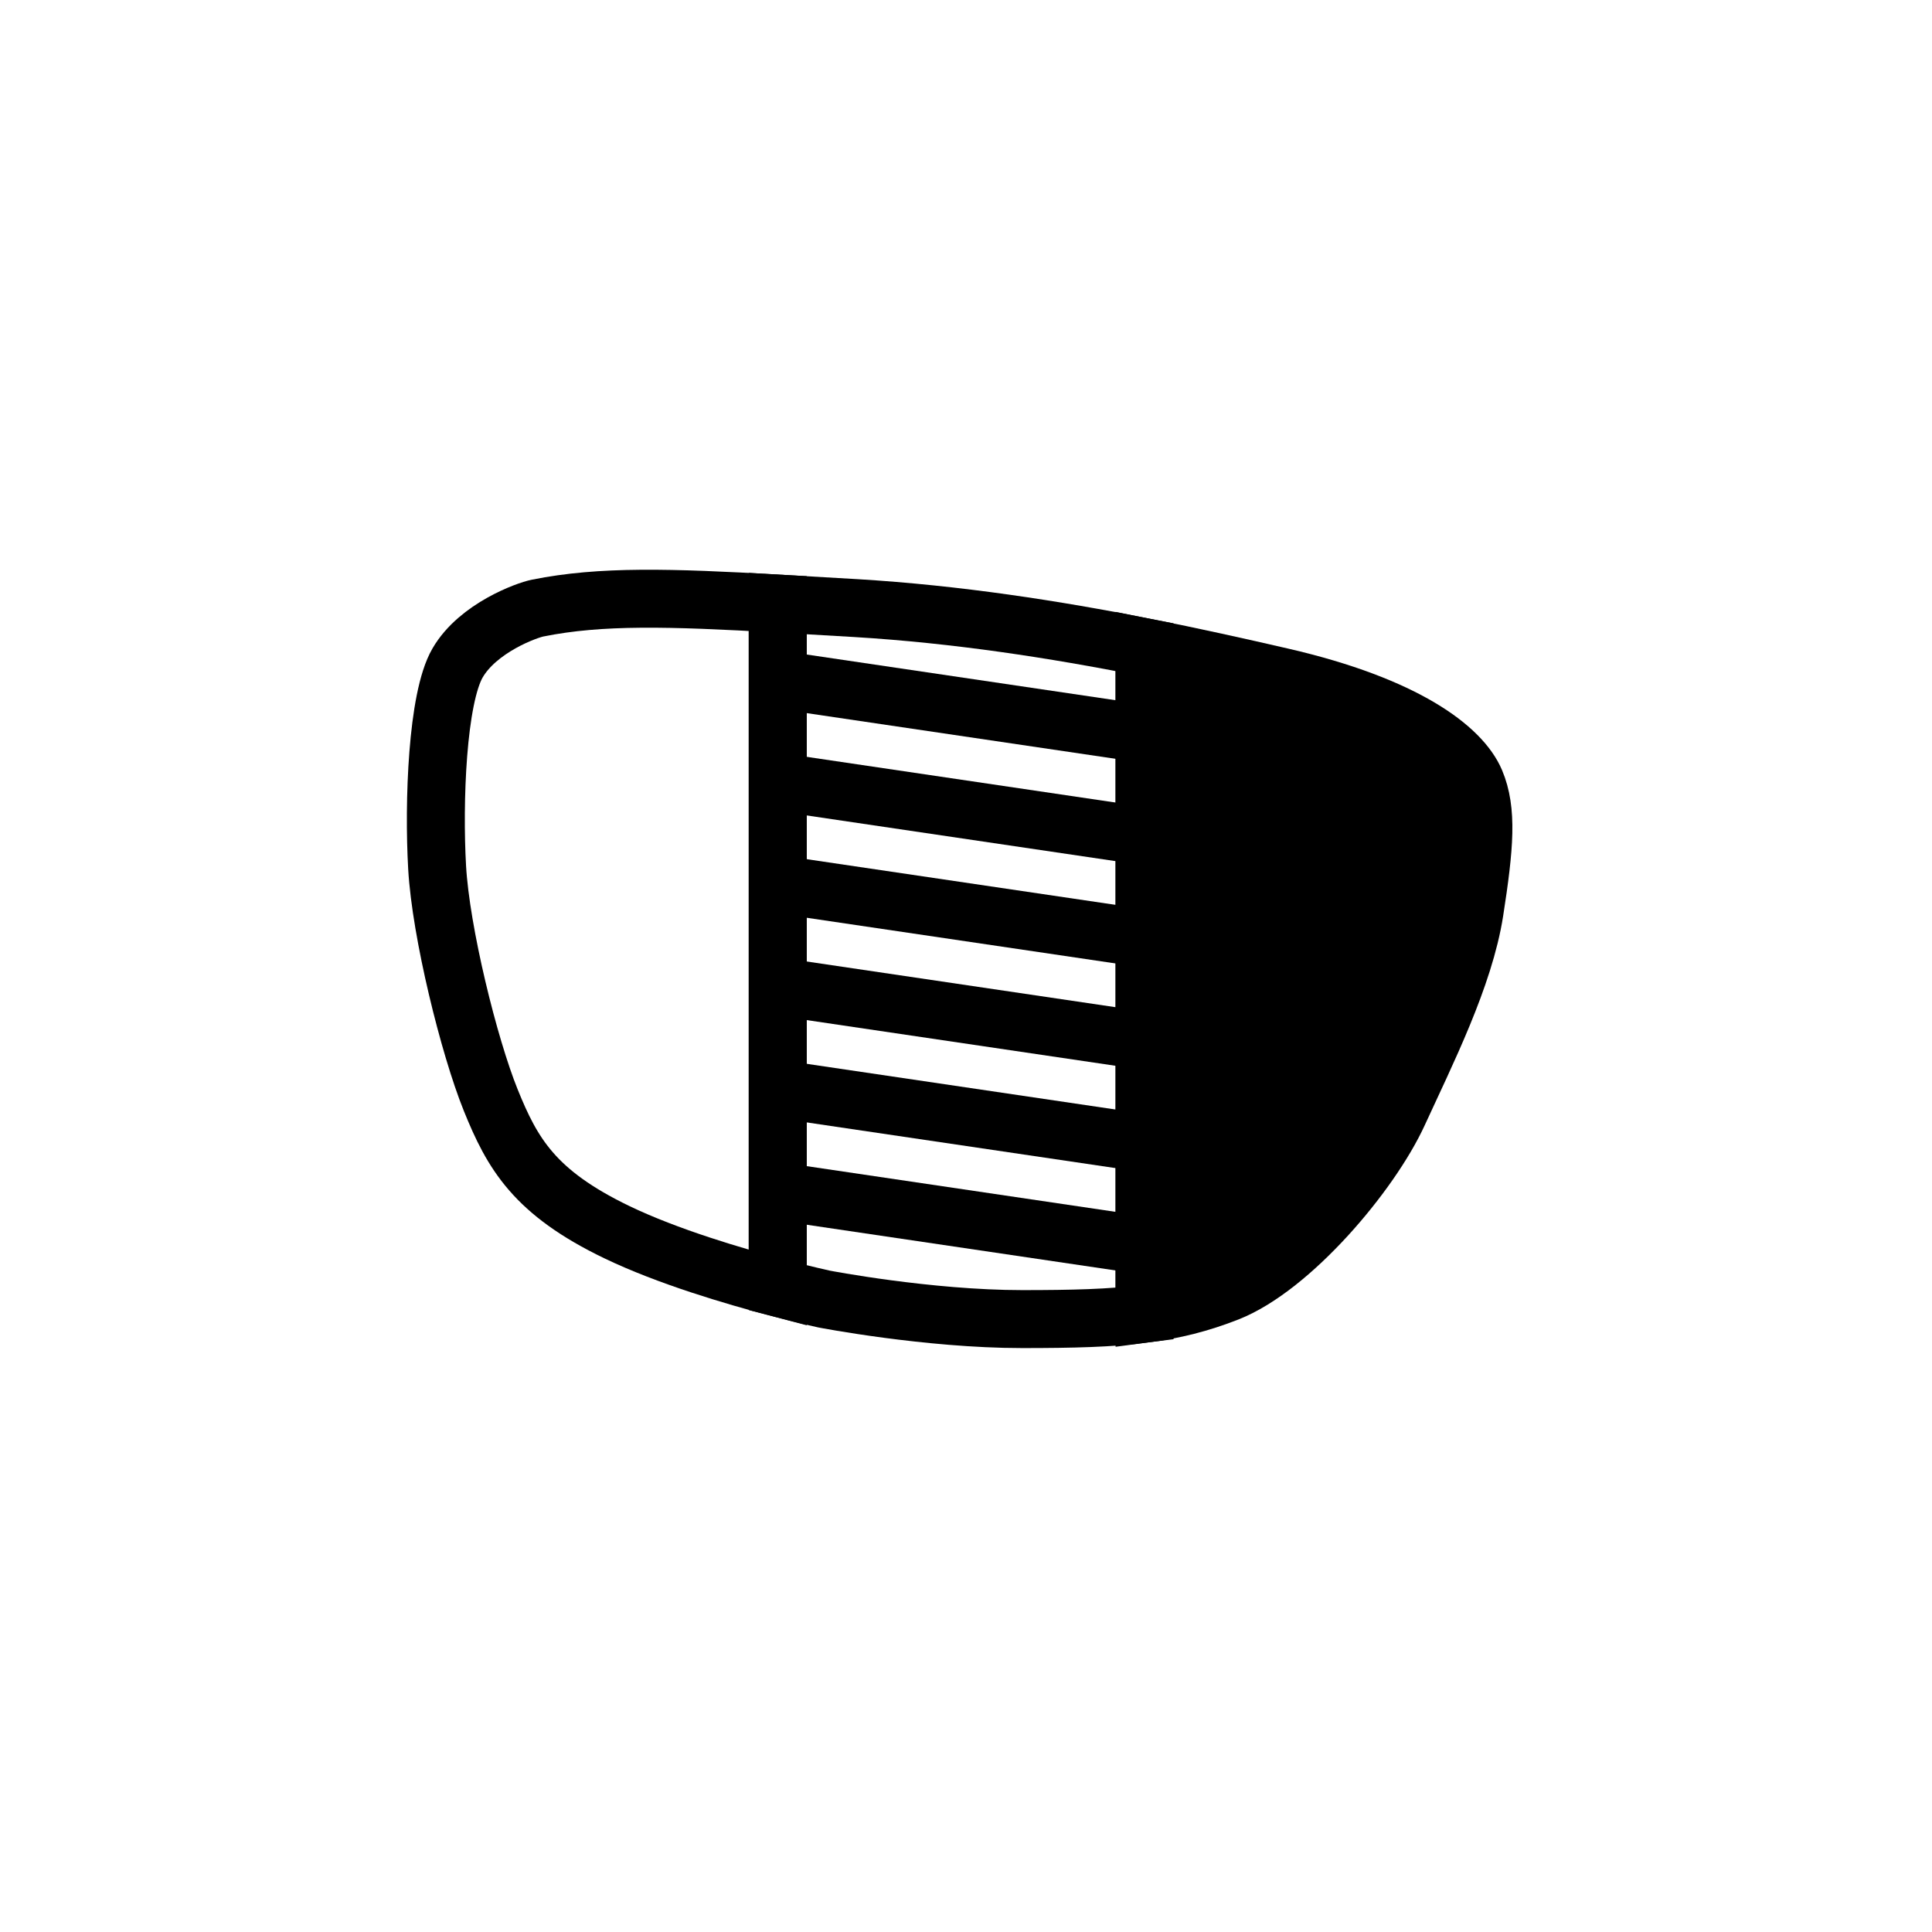 <svg xmlns="http://www.w3.org/2000/svg" fill="none" viewBox="0 0 100 100" height="100" width="100">
<path stroke-width="3" stroke="black" d="M40.163 35.159L59.419 38.008"></path>
<path stroke-width="3" stroke="black" d="M40.935 40.569L59.592 43.33"></path>
<path stroke-width="3" stroke="black" d="M59.386 48.595L40.545 45.808"></path>
<path stroke-width="3" stroke="black" d="M59.275 53.876L40.151 51.046"></path>
<path stroke-width="3" stroke="black" d="M58.946 59.123L40.265 56.359"></path>
<path stroke-width="3" stroke="black" d="M59.717 64.534L40.258 61.654"></path>
<path stroke-miterlimit="10" stroke-width="3" stroke="black" d="M23.683 34.315C24.741 32.492 27.281 31.58 27.831 31.474C31.105 30.815 34.662 30.923 40.255 31.239V66.651C37.991 66.056 34.558 65.042 31.937 63.781C27.662 61.725 26.519 59.711 25.397 56.934C24.276 54.157 22.815 48.264 22.625 44.893C22.434 41.523 22.625 36.138 23.683 34.315Z"></path>
<path stroke-miterlimit="10" stroke-width="3" stroke="black" d="M52.912 68.276C48.023 68.276 42.647 67.237 42.647 67.237C42.647 67.237 41.684 67.028 40.255 66.652V31.239C41.496 31.309 42.837 31.39 44.298 31.475C49.551 31.792 54.59 32.578 59.242 33.497V68C57.497 68.228 55.517 68.276 52.912 68.276Z"></path>
<path stroke-miterlimit="10" stroke-width="3" stroke="black" fill="black" d="M72.383 57.612C70.944 60.75 66.838 65.604 63.557 66.898C62.123 67.462 60.773 67.8 59.242 68V33.497C61.731 33.989 64.109 34.519 66.351 35.036C72.785 36.52 75.642 38.746 76.362 40.441C76.997 41.947 76.849 43.791 76.32 47.183C75.79 50.575 73.822 54.475 72.383 57.612Z"></path>
</svg>

